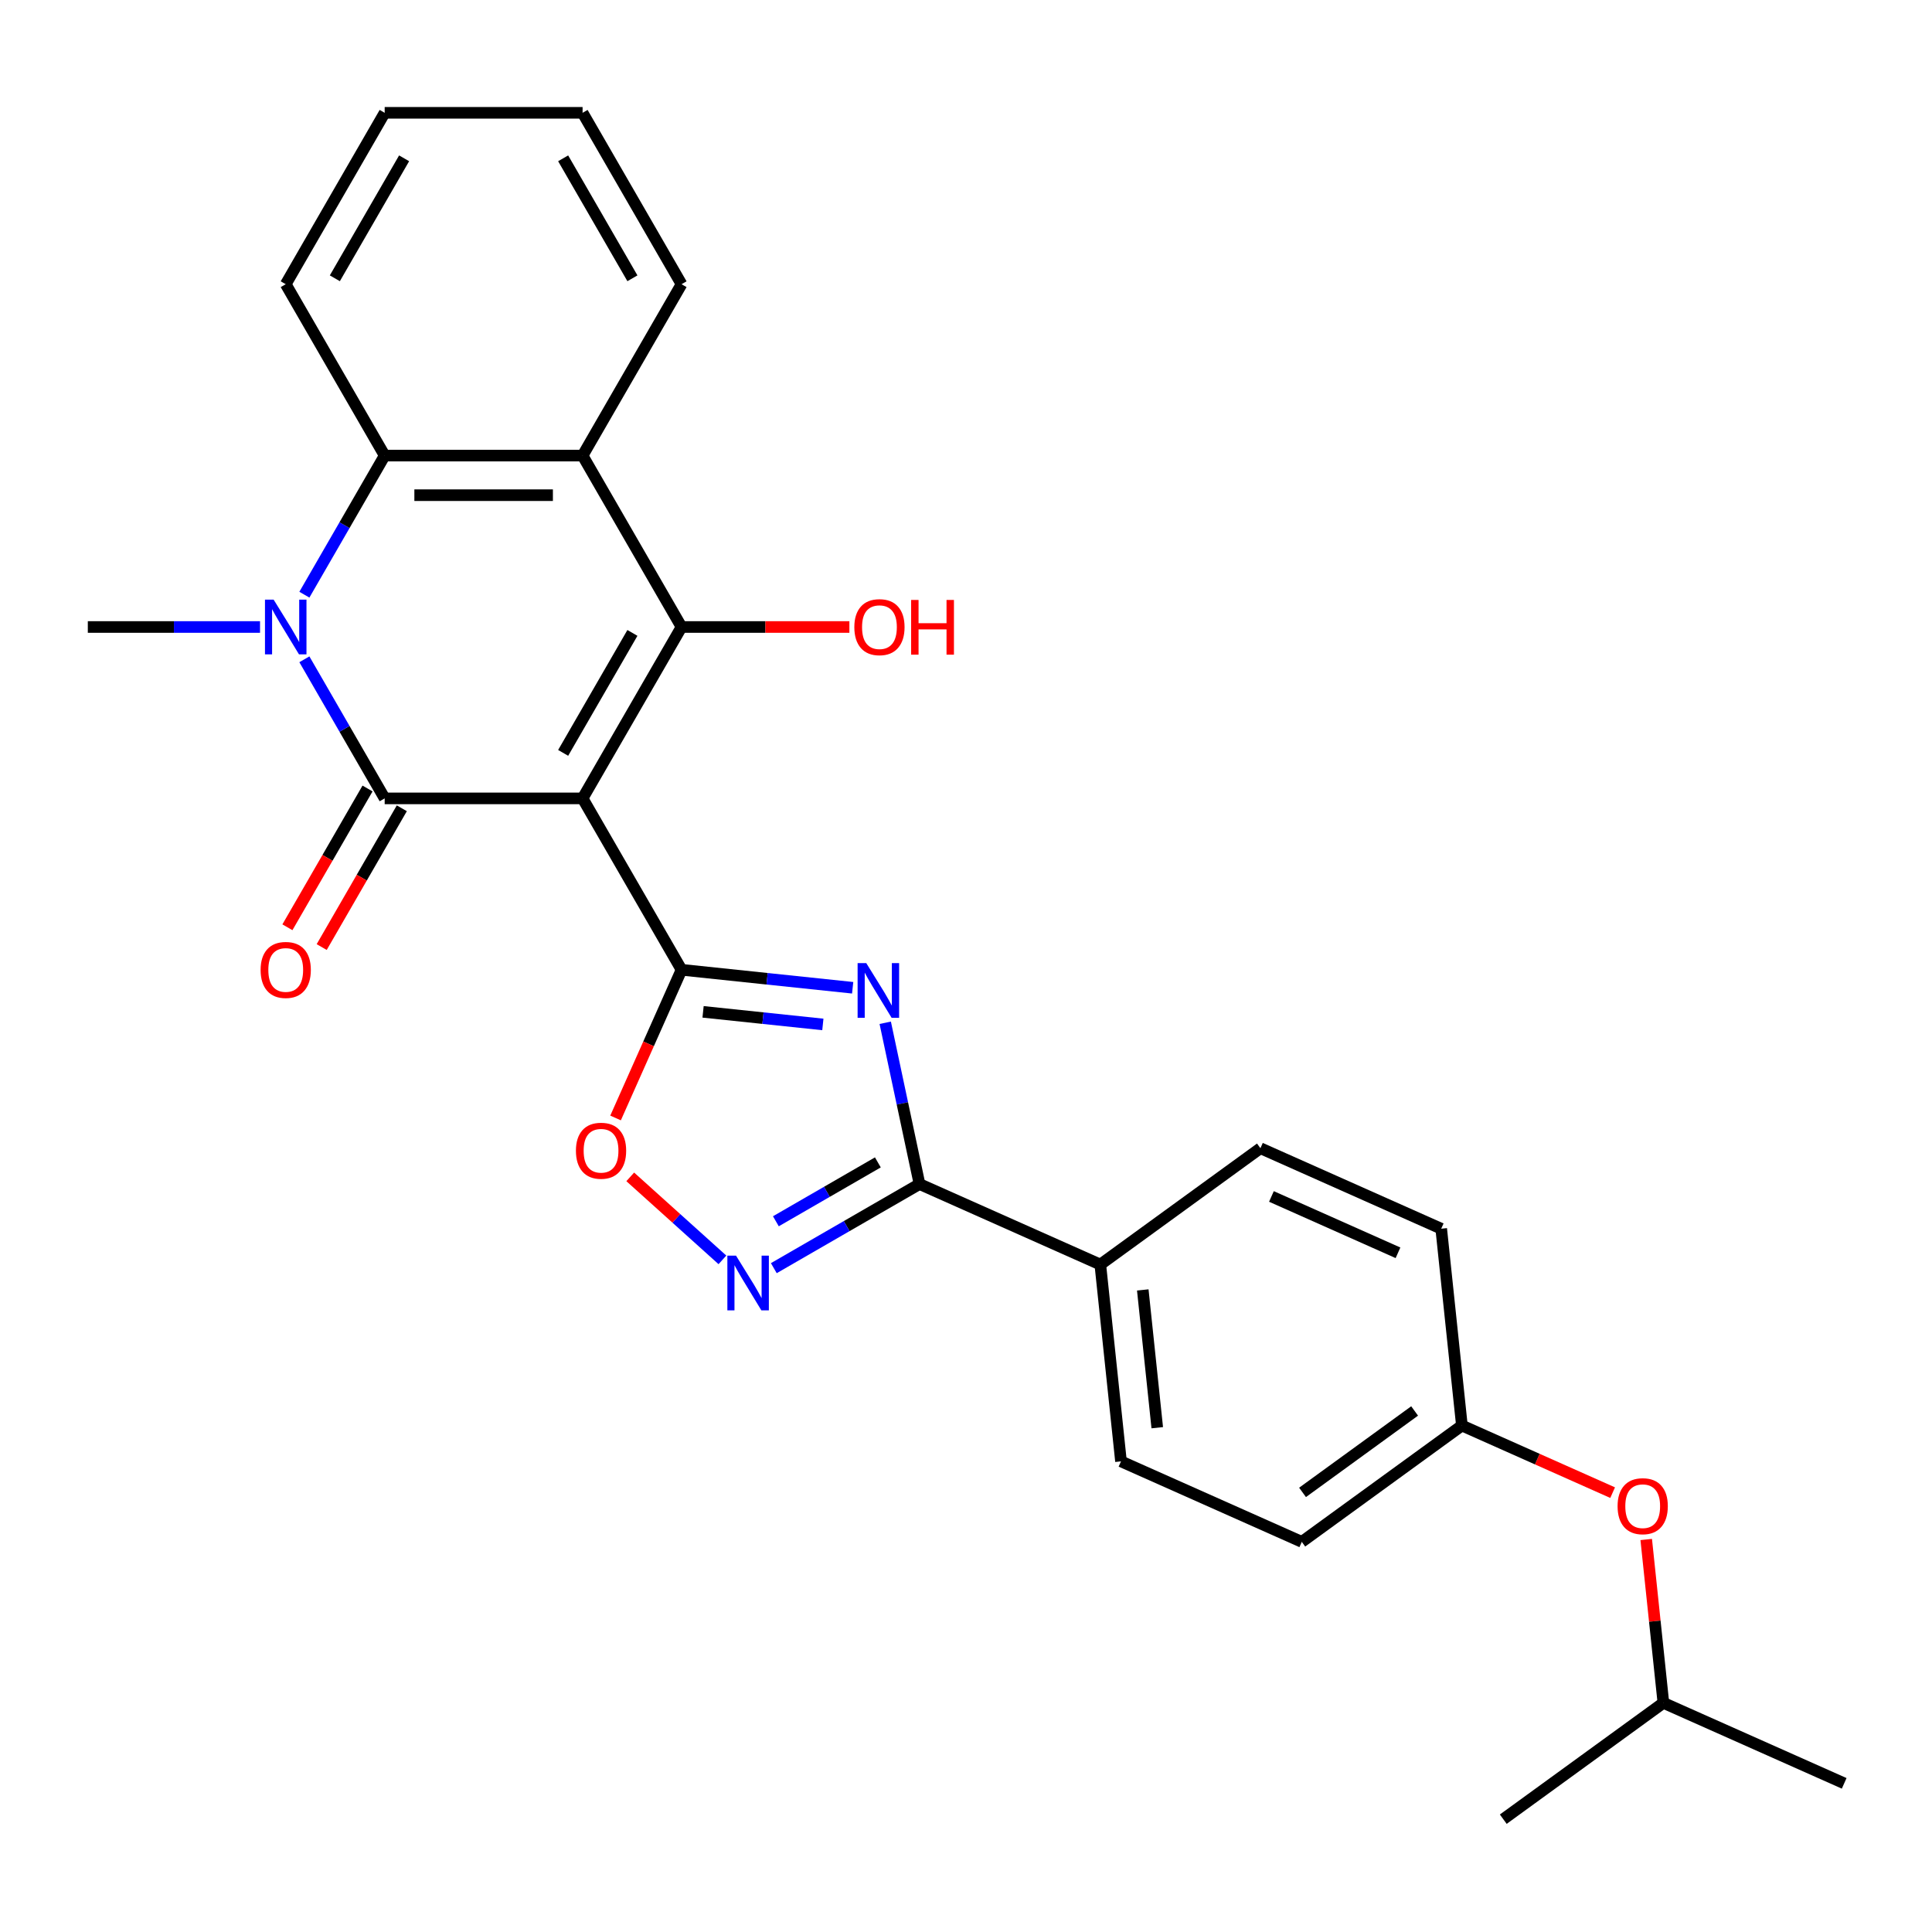 <?xml version='1.0' encoding='iso-8859-1'?>
<svg version='1.1' baseProfile='full'
              xmlns='http://www.w3.org/2000/svg'
                      xmlns:rdkit='http://www.rdkit.org/xml'
                      xmlns:xlink='http://www.w3.org/1999/xlink'
                  xml:space='preserve'
width='1000px' height='1000px' viewBox='0 0 1000 1000'>
<!-- END OF HEADER -->
<rect style='opacity:1.0;fill:#FFFFFF;stroke:none' width='1000' height='1000' x='0' y='0'> </rect>
<path class='bond-0' d='M 301.545,413.244 L 199.109,413.244' style='fill:none;fill-rule:evenodd;stroke:#000000;stroke-width:6px;stroke-linecap:butt;stroke-linejoin:miter;stroke-opacity:1' />
<path class='bond-1' d='M 301.545,413.244 L 352.764,501.956' style='fill:none;fill-rule:evenodd;stroke:#000000;stroke-width:6px;stroke-linecap:butt;stroke-linejoin:miter;stroke-opacity:1' />
<path class='bond-2' d='M 301.545,413.244 L 352.764,324.531' style='fill:none;fill-rule:evenodd;stroke:#000000;stroke-width:6px;stroke-linecap:butt;stroke-linejoin:miter;stroke-opacity:1' />
<path class='bond-2' d='M 291.486,389.693 L 327.338,327.595' style='fill:none;fill-rule:evenodd;stroke:#000000;stroke-width:6px;stroke-linecap:butt;stroke-linejoin:miter;stroke-opacity:1' />
<path class='bond-4' d='M 199.109,413.244 L 178.327,377.248' style='fill:none;fill-rule:evenodd;stroke:#000000;stroke-width:6px;stroke-linecap:butt;stroke-linejoin:miter;stroke-opacity:1' />
<path class='bond-4' d='M 178.327,377.248 L 157.545,341.252' style='fill:none;fill-rule:evenodd;stroke:#0000FF;stroke-width:6px;stroke-linecap:butt;stroke-linejoin:miter;stroke-opacity:1' />
<path class='bond-10' d='M 190.238,408.122 L 169.502,444.038' style='fill:none;fill-rule:evenodd;stroke:#000000;stroke-width:6px;stroke-linecap:butt;stroke-linejoin:miter;stroke-opacity:1' />
<path class='bond-10' d='M 169.502,444.038 L 148.766,479.954' style='fill:none;fill-rule:evenodd;stroke:#FF0000;stroke-width:6px;stroke-linecap:butt;stroke-linejoin:miter;stroke-opacity:1' />
<path class='bond-10' d='M 207.98,418.366 L 187.244,454.282' style='fill:none;fill-rule:evenodd;stroke:#000000;stroke-width:6px;stroke-linecap:butt;stroke-linejoin:miter;stroke-opacity:1' />
<path class='bond-10' d='M 187.244,454.282 L 166.508,490.197' style='fill:none;fill-rule:evenodd;stroke:#FF0000;stroke-width:6px;stroke-linecap:butt;stroke-linejoin:miter;stroke-opacity:1' />
<path class='bond-3' d='M 352.764,501.956 L 397.051,506.611' style='fill:none;fill-rule:evenodd;stroke:#000000;stroke-width:6px;stroke-linecap:butt;stroke-linejoin:miter;stroke-opacity:1' />
<path class='bond-3' d='M 397.051,506.611 L 441.338,511.266' style='fill:none;fill-rule:evenodd;stroke:#0000FF;stroke-width:6px;stroke-linecap:butt;stroke-linejoin:miter;stroke-opacity:1' />
<path class='bond-3' d='M 363.908,523.728 L 394.909,526.986' style='fill:none;fill-rule:evenodd;stroke:#000000;stroke-width:6px;stroke-linecap:butt;stroke-linejoin:miter;stroke-opacity:1' />
<path class='bond-3' d='M 394.909,526.986 L 425.91,530.245' style='fill:none;fill-rule:evenodd;stroke:#0000FF;stroke-width:6px;stroke-linecap:butt;stroke-linejoin:miter;stroke-opacity:1' />
<path class='bond-9' d='M 352.764,501.956 L 335.689,540.306' style='fill:none;fill-rule:evenodd;stroke:#000000;stroke-width:6px;stroke-linecap:butt;stroke-linejoin:miter;stroke-opacity:1' />
<path class='bond-9' d='M 335.689,540.306 L 318.615,578.656' style='fill:none;fill-rule:evenodd;stroke:#FF0000;stroke-width:6px;stroke-linecap:butt;stroke-linejoin:miter;stroke-opacity:1' />
<path class='bond-5' d='M 352.764,324.531 L 301.545,235.819' style='fill:none;fill-rule:evenodd;stroke:#000000;stroke-width:6px;stroke-linecap:butt;stroke-linejoin:miter;stroke-opacity:1' />
<path class='bond-12' d='M 352.764,324.531 L 396.201,324.531' style='fill:none;fill-rule:evenodd;stroke:#000000;stroke-width:6px;stroke-linecap:butt;stroke-linejoin:miter;stroke-opacity:1' />
<path class='bond-12' d='M 396.201,324.531 L 439.639,324.531' style='fill:none;fill-rule:evenodd;stroke:#FF0000;stroke-width:6px;stroke-linecap:butt;stroke-linejoin:miter;stroke-opacity:1' />
<path class='bond-6' d='M 458.193,529.385 L 467.065,571.123' style='fill:none;fill-rule:evenodd;stroke:#0000FF;stroke-width:6px;stroke-linecap:butt;stroke-linejoin:miter;stroke-opacity:1' />
<path class='bond-6' d='M 467.065,571.123 L 475.937,612.862' style='fill:none;fill-rule:evenodd;stroke:#000000;stroke-width:6px;stroke-linecap:butt;stroke-linejoin:miter;stroke-opacity:1' />
<path class='bond-16' d='M 134.59,324.531 L 90.022,324.531' style='fill:none;fill-rule:evenodd;stroke:#0000FF;stroke-width:6px;stroke-linecap:butt;stroke-linejoin:miter;stroke-opacity:1' />
<path class='bond-16' d='M 90.022,324.531 L 45.455,324.531' style='fill:none;fill-rule:evenodd;stroke:#000000;stroke-width:6px;stroke-linecap:butt;stroke-linejoin:miter;stroke-opacity:1' />
<path class='bond-27' d='M 157.545,307.81 L 178.327,271.815' style='fill:none;fill-rule:evenodd;stroke:#0000FF;stroke-width:6px;stroke-linecap:butt;stroke-linejoin:miter;stroke-opacity:1' />
<path class='bond-27' d='M 178.327,271.815 L 199.109,235.819' style='fill:none;fill-rule:evenodd;stroke:#000000;stroke-width:6px;stroke-linecap:butt;stroke-linejoin:miter;stroke-opacity:1' />
<path class='bond-8' d='M 301.545,235.819 L 199.109,235.819' style='fill:none;fill-rule:evenodd;stroke:#000000;stroke-width:6px;stroke-linecap:butt;stroke-linejoin:miter;stroke-opacity:1' />
<path class='bond-8' d='M 286.18,256.306 L 214.475,256.306' style='fill:none;fill-rule:evenodd;stroke:#000000;stroke-width:6px;stroke-linecap:butt;stroke-linejoin:miter;stroke-opacity:1' />
<path class='bond-18' d='M 301.545,235.819 L 352.764,147.106' style='fill:none;fill-rule:evenodd;stroke:#000000;stroke-width:6px;stroke-linecap:butt;stroke-linejoin:miter;stroke-opacity:1' />
<path class='bond-11' d='M 475.937,612.862 L 569.517,654.526' style='fill:none;fill-rule:evenodd;stroke:#000000;stroke-width:6px;stroke-linecap:butt;stroke-linejoin:miter;stroke-opacity:1' />
<path class='bond-28' d='M 475.937,612.862 L 438.231,634.631' style='fill:none;fill-rule:evenodd;stroke:#000000;stroke-width:6px;stroke-linecap:butt;stroke-linejoin:miter;stroke-opacity:1' />
<path class='bond-28' d='M 438.231,634.631 L 400.525,656.401' style='fill:none;fill-rule:evenodd;stroke:#0000FF;stroke-width:6px;stroke-linecap:butt;stroke-linejoin:miter;stroke-opacity:1' />
<path class='bond-28' d='M 454.381,601.65 L 427.987,616.889' style='fill:none;fill-rule:evenodd;stroke:#000000;stroke-width:6px;stroke-linecap:butt;stroke-linejoin:miter;stroke-opacity:1' />
<path class='bond-28' d='M 427.987,616.889 L 401.593,632.127' style='fill:none;fill-rule:evenodd;stroke:#0000FF;stroke-width:6px;stroke-linecap:butt;stroke-linejoin:miter;stroke-opacity:1' />
<path class='bond-7' d='M 373.923,652.104 L 350.068,630.624' style='fill:none;fill-rule:evenodd;stroke:#0000FF;stroke-width:6px;stroke-linecap:butt;stroke-linejoin:miter;stroke-opacity:1' />
<path class='bond-7' d='M 350.068,630.624 L 326.212,609.145' style='fill:none;fill-rule:evenodd;stroke:#FF0000;stroke-width:6px;stroke-linecap:butt;stroke-linejoin:miter;stroke-opacity:1' />
<path class='bond-21' d='M 199.109,235.819 L 147.891,147.106' style='fill:none;fill-rule:evenodd;stroke:#000000;stroke-width:6px;stroke-linecap:butt;stroke-linejoin:miter;stroke-opacity:1' />
<path class='bond-13' d='M 569.517,654.526 L 580.224,756.402' style='fill:none;fill-rule:evenodd;stroke:#000000;stroke-width:6px;stroke-linecap:butt;stroke-linejoin:miter;stroke-opacity:1' />
<path class='bond-13' d='M 591.498,667.666 L 598.993,738.979' style='fill:none;fill-rule:evenodd;stroke:#000000;stroke-width:6px;stroke-linecap:butt;stroke-linejoin:miter;stroke-opacity:1' />
<path class='bond-14' d='M 569.517,654.526 L 652.39,594.316' style='fill:none;fill-rule:evenodd;stroke:#000000;stroke-width:6px;stroke-linecap:butt;stroke-linejoin:miter;stroke-opacity:1' />
<path class='bond-19' d='M 580.224,756.402 L 673.805,798.066' style='fill:none;fill-rule:evenodd;stroke:#000000;stroke-width:6px;stroke-linecap:butt;stroke-linejoin:miter;stroke-opacity:1' />
<path class='bond-20' d='M 652.39,594.316 L 745.97,635.98' style='fill:none;fill-rule:evenodd;stroke:#000000;stroke-width:6px;stroke-linecap:butt;stroke-linejoin:miter;stroke-opacity:1' />
<path class='bond-20' d='M 658.094,619.282 L 723.6,648.447' style='fill:none;fill-rule:evenodd;stroke:#000000;stroke-width:6px;stroke-linecap:butt;stroke-linejoin:miter;stroke-opacity:1' />
<path class='bond-15' d='M 834.697,772.592 L 795.687,755.224' style='fill:none;fill-rule:evenodd;stroke:#FF0000;stroke-width:6px;stroke-linecap:butt;stroke-linejoin:miter;stroke-opacity:1' />
<path class='bond-15' d='M 795.687,755.224 L 756.677,737.856' style='fill:none;fill-rule:evenodd;stroke:#000000;stroke-width:6px;stroke-linecap:butt;stroke-linejoin:miter;stroke-opacity:1' />
<path class='bond-22' d='M 852.078,796.841 L 856.522,839.118' style='fill:none;fill-rule:evenodd;stroke:#FF0000;stroke-width:6px;stroke-linecap:butt;stroke-linejoin:miter;stroke-opacity:1' />
<path class='bond-22' d='M 856.522,839.118 L 860.965,881.395' style='fill:none;fill-rule:evenodd;stroke:#000000;stroke-width:6px;stroke-linecap:butt;stroke-linejoin:miter;stroke-opacity:1' />
<path class='bond-17' d='M 756.677,737.856 L 745.97,635.98' style='fill:none;fill-rule:evenodd;stroke:#000000;stroke-width:6px;stroke-linecap:butt;stroke-linejoin:miter;stroke-opacity:1' />
<path class='bond-30' d='M 756.677,737.856 L 673.805,798.066' style='fill:none;fill-rule:evenodd;stroke:#000000;stroke-width:6px;stroke-linecap:butt;stroke-linejoin:miter;stroke-opacity:1' />
<path class='bond-30' d='M 732.204,730.313 L 674.193,772.46' style='fill:none;fill-rule:evenodd;stroke:#000000;stroke-width:6px;stroke-linecap:butt;stroke-linejoin:miter;stroke-opacity:1' />
<path class='bond-23' d='M 352.764,147.106 L 301.545,58.394' style='fill:none;fill-rule:evenodd;stroke:#000000;stroke-width:6px;stroke-linecap:butt;stroke-linejoin:miter;stroke-opacity:1' />
<path class='bond-23' d='M 327.338,144.043 L 291.486,81.944' style='fill:none;fill-rule:evenodd;stroke:#000000;stroke-width:6px;stroke-linecap:butt;stroke-linejoin:miter;stroke-opacity:1' />
<path class='bond-29' d='M 147.891,147.106 L 199.109,58.394' style='fill:none;fill-rule:evenodd;stroke:#000000;stroke-width:6px;stroke-linecap:butt;stroke-linejoin:miter;stroke-opacity:1' />
<path class='bond-29' d='M 173.316,144.043 L 209.169,81.944' style='fill:none;fill-rule:evenodd;stroke:#000000;stroke-width:6px;stroke-linecap:butt;stroke-linejoin:miter;stroke-opacity:1' />
<path class='bond-24' d='M 860.965,881.395 L 954.545,923.06' style='fill:none;fill-rule:evenodd;stroke:#000000;stroke-width:6px;stroke-linecap:butt;stroke-linejoin:miter;stroke-opacity:1' />
<path class='bond-25' d='M 860.965,881.395 L 778.092,941.606' style='fill:none;fill-rule:evenodd;stroke:#000000;stroke-width:6px;stroke-linecap:butt;stroke-linejoin:miter;stroke-opacity:1' />
<path class='bond-26' d='M 301.545,58.394 L 199.109,58.394' style='fill:none;fill-rule:evenodd;stroke:#000000;stroke-width:6px;stroke-linecap:butt;stroke-linejoin:miter;stroke-opacity:1' />
<path  class='atom-4' d='M 448.379 498.504
L 457.659 513.504
Q 458.579 514.984, 460.059 517.664
Q 461.539 520.344, 461.619 520.504
L 461.619 498.504
L 465.379 498.504
L 465.379 526.824
L 461.499 526.824
L 451.539 510.424
Q 450.379 508.504, 449.139 506.304
Q 447.939 504.104, 447.579 503.424
L 447.579 526.824
L 443.899 526.824
L 443.899 498.504
L 448.379 498.504
' fill='#0000FF'/>
<path  class='atom-5' d='M 141.631 310.371
L 150.911 325.371
Q 151.831 326.851, 153.311 329.531
Q 154.791 332.211, 154.871 332.371
L 154.871 310.371
L 158.631 310.371
L 158.631 338.691
L 154.751 338.691
L 144.791 322.291
Q 143.631 320.371, 142.391 318.171
Q 141.191 315.971, 140.831 315.291
L 140.831 338.691
L 137.151 338.691
L 137.151 310.371
L 141.631 310.371
' fill='#0000FF'/>
<path  class='atom-8' d='M 380.964 649.92
L 390.244 664.92
Q 391.164 666.4, 392.644 669.08
Q 394.124 671.76, 394.204 671.92
L 394.204 649.92
L 397.964 649.92
L 397.964 678.24
L 394.084 678.24
L 384.124 661.84
Q 382.964 659.92, 381.724 657.72
Q 380.524 655.52, 380.164 654.84
L 380.164 678.24
L 376.484 678.24
L 376.484 649.92
L 380.964 649.92
' fill='#0000FF'/>
<path  class='atom-10' d='M 298.099 595.617
Q 298.099 588.817, 301.459 585.017
Q 304.819 581.217, 311.099 581.217
Q 317.379 581.217, 320.739 585.017
Q 324.099 588.817, 324.099 595.617
Q 324.099 602.497, 320.699 606.417
Q 317.299 610.297, 311.099 610.297
Q 304.859 610.297, 301.459 606.417
Q 298.099 602.537, 298.099 595.617
M 311.099 607.097
Q 315.419 607.097, 317.739 604.217
Q 320.099 601.297, 320.099 595.617
Q 320.099 590.057, 317.739 587.257
Q 315.419 584.417, 311.099 584.417
Q 306.779 584.417, 304.419 587.217
Q 302.099 590.017, 302.099 595.617
Q 302.099 601.337, 304.419 604.217
Q 306.779 607.097, 311.099 607.097
' fill='#FF0000'/>
<path  class='atom-11' d='M 134.891 502.036
Q 134.891 495.236, 138.251 491.436
Q 141.611 487.636, 147.891 487.636
Q 154.171 487.636, 157.531 491.436
Q 160.891 495.236, 160.891 502.036
Q 160.891 508.916, 157.491 512.836
Q 154.091 516.716, 147.891 516.716
Q 141.651 516.716, 138.251 512.836
Q 134.891 508.956, 134.891 502.036
M 147.891 513.516
Q 152.211 513.516, 154.531 510.636
Q 156.891 507.716, 156.891 502.036
Q 156.891 496.476, 154.531 493.676
Q 152.211 490.836, 147.891 490.836
Q 143.571 490.836, 141.211 493.636
Q 138.891 496.436, 138.891 502.036
Q 138.891 507.756, 141.211 510.636
Q 143.571 513.516, 147.891 513.516
' fill='#FF0000'/>
<path  class='atom-13' d='M 442.2 324.611
Q 442.2 317.811, 445.56 314.011
Q 448.92 310.211, 455.2 310.211
Q 461.48 310.211, 464.84 314.011
Q 468.2 317.811, 468.2 324.611
Q 468.2 331.491, 464.8 335.411
Q 461.4 339.291, 455.2 339.291
Q 448.96 339.291, 445.56 335.411
Q 442.2 331.531, 442.2 324.611
M 455.2 336.091
Q 459.52 336.091, 461.84 333.211
Q 464.2 330.291, 464.2 324.611
Q 464.2 319.051, 461.84 316.251
Q 459.52 313.411, 455.2 313.411
Q 450.88 313.411, 448.52 316.211
Q 446.2 319.011, 446.2 324.611
Q 446.2 330.331, 448.52 333.211
Q 450.88 336.091, 455.2 336.091
' fill='#FF0000'/>
<path  class='atom-13' d='M 471.6 310.531
L 475.44 310.531
L 475.44 322.571
L 489.92 322.571
L 489.92 310.531
L 493.76 310.531
L 493.76 338.851
L 489.92 338.851
L 489.92 325.771
L 475.44 325.771
L 475.44 338.851
L 471.6 338.851
L 471.6 310.531
' fill='#FF0000'/>
<path  class='atom-16' d='M 837.258 779.6
Q 837.258 772.8, 840.618 769
Q 843.978 765.2, 850.258 765.2
Q 856.538 765.2, 859.898 769
Q 863.258 772.8, 863.258 779.6
Q 863.258 786.48, 859.858 790.4
Q 856.458 794.28, 850.258 794.28
Q 844.018 794.28, 840.618 790.4
Q 837.258 786.52, 837.258 779.6
M 850.258 791.08
Q 854.578 791.08, 856.898 788.2
Q 859.258 785.28, 859.258 779.6
Q 859.258 774.04, 856.898 771.24
Q 854.578 768.4, 850.258 768.4
Q 845.938 768.4, 843.578 771.2
Q 841.258 774, 841.258 779.6
Q 841.258 785.32, 843.578 788.2
Q 845.938 791.08, 850.258 791.08
' fill='#FF0000'/>
</svg>

